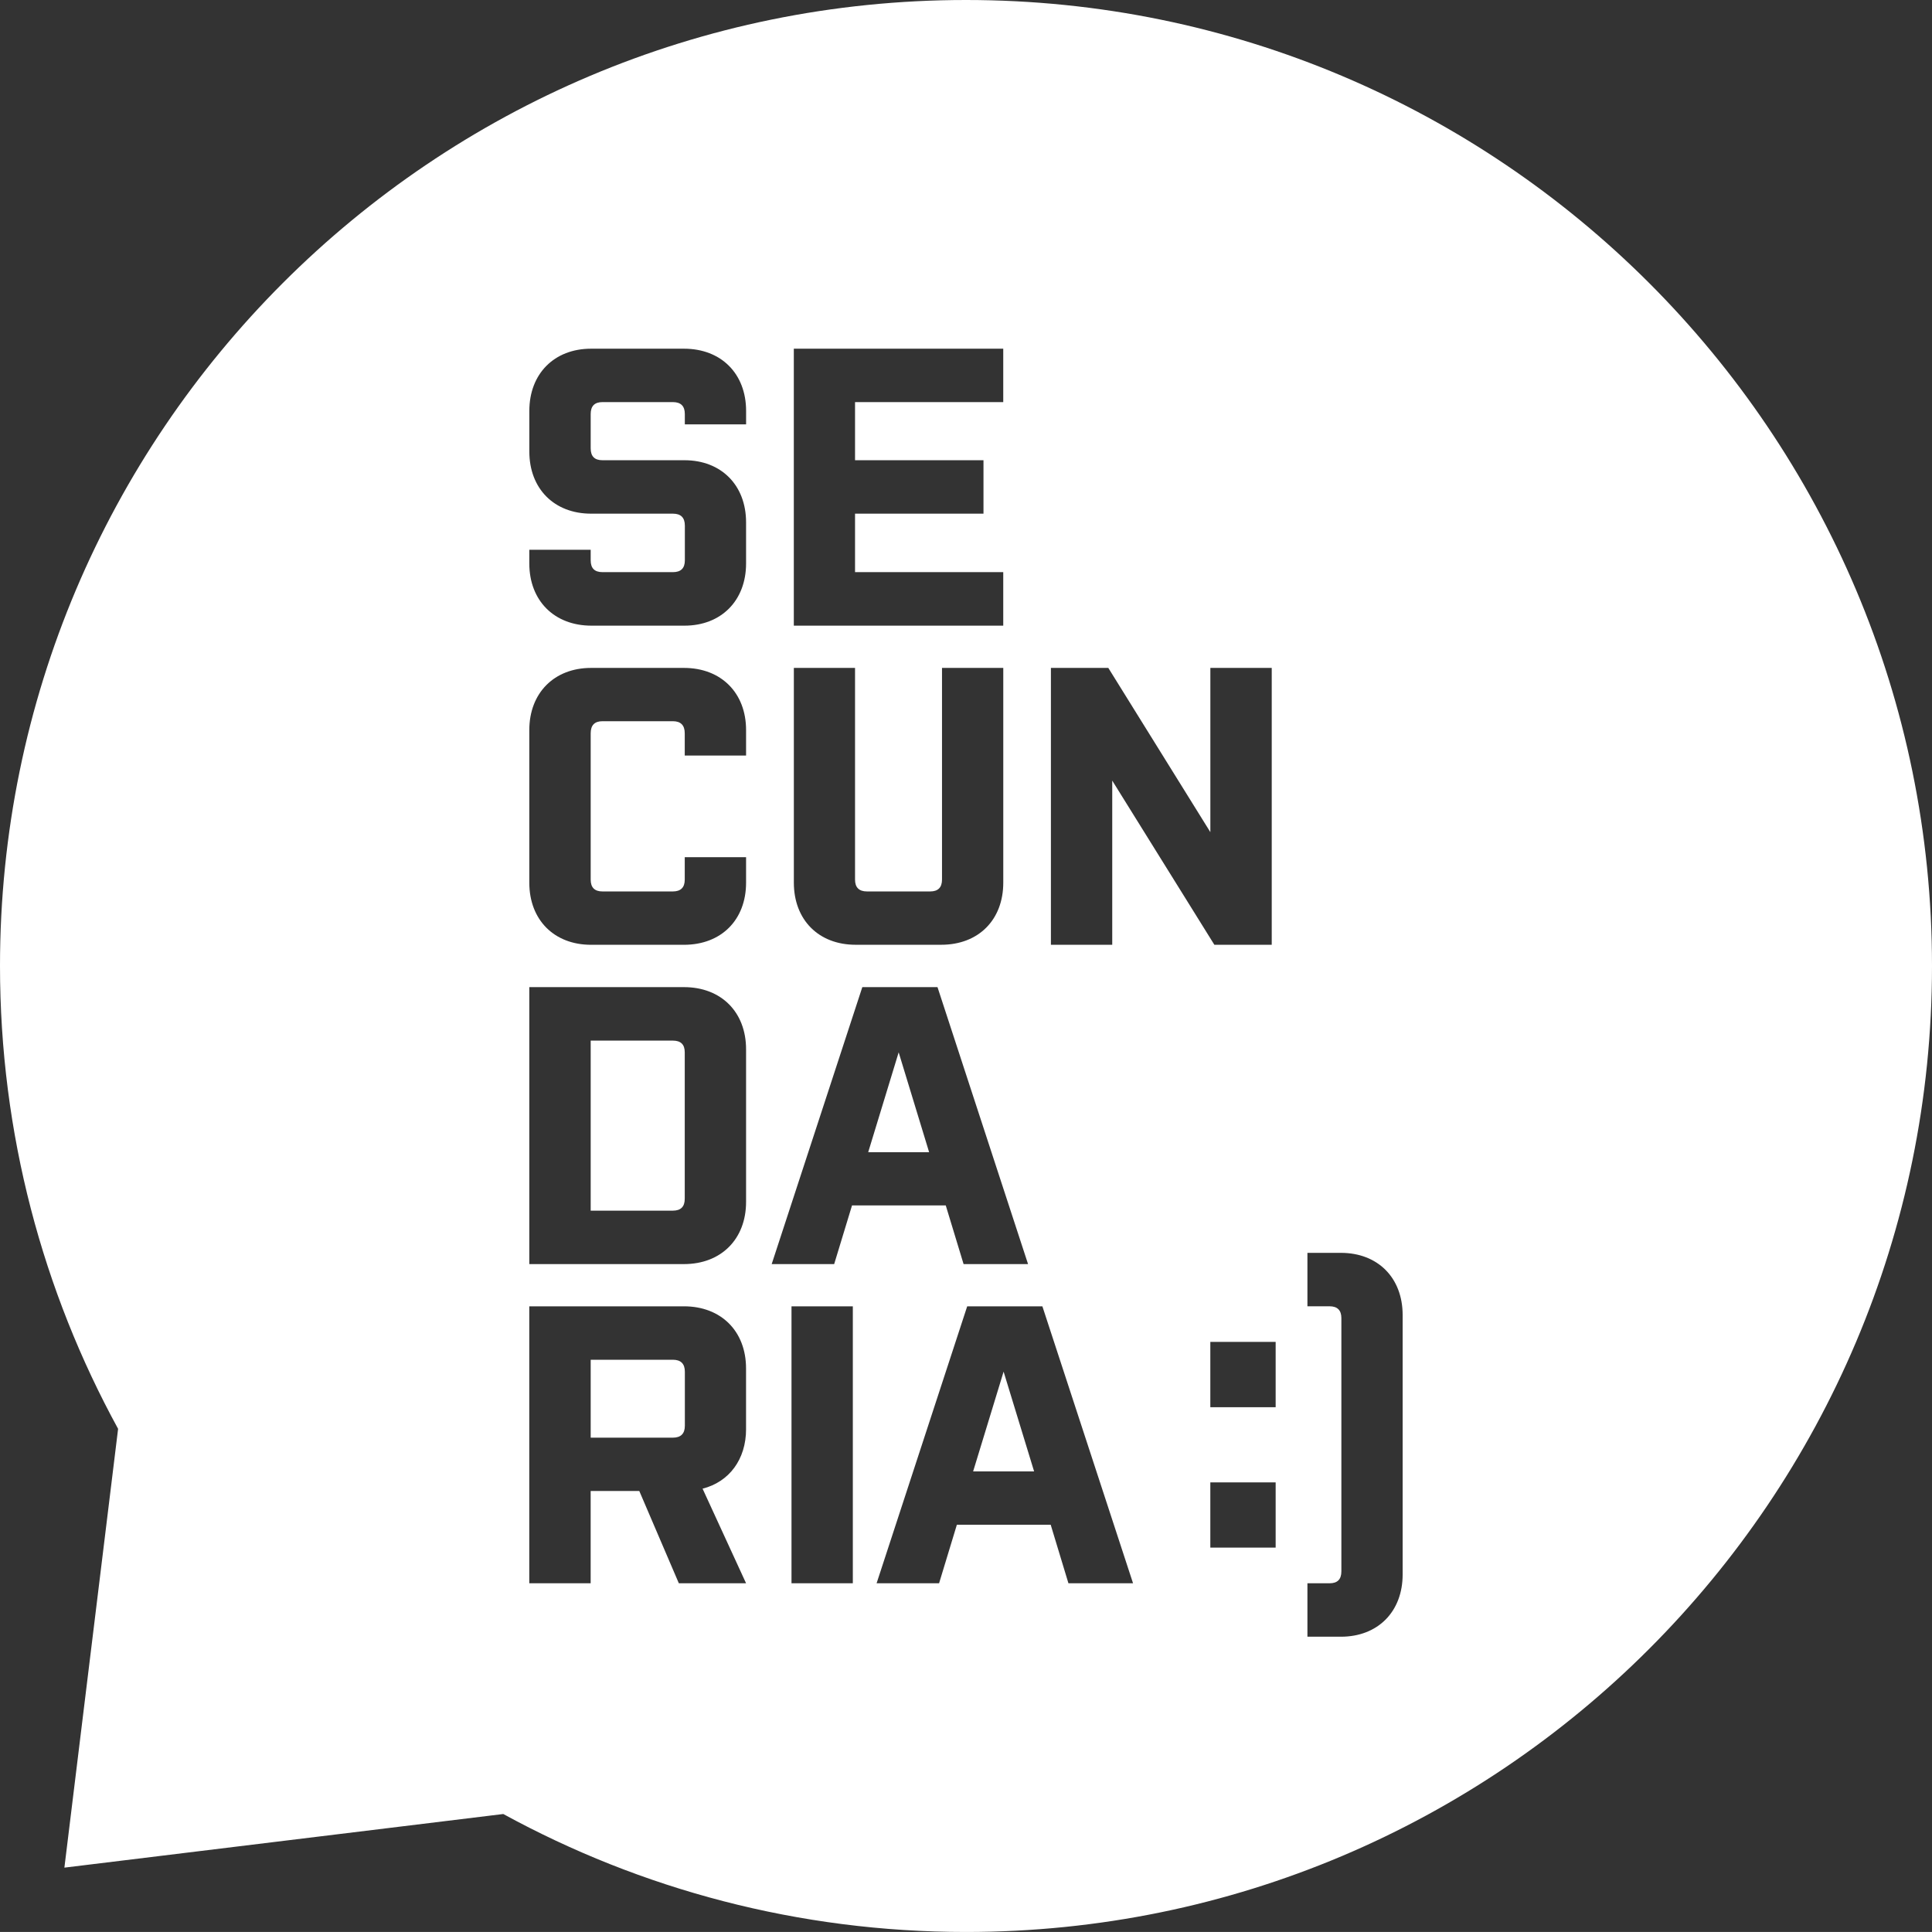 <?xml version="1.0" encoding="utf-8"?>
<!-- Generator: Adobe Illustrator 16.0.0, SVG Export Plug-In . SVG Version: 6.00 Build 0)  -->
<!DOCTYPE svg PUBLIC "-//W3C//DTD SVG 1.1//EN" "http://www.w3.org/Graphics/SVG/1.1/DTD/svg11.dtd">
<svg version="1.1" id="Capa_1" xmlns="http://www.w3.org/2000/svg" xmlns:xlink="http://www.w3.org/1999/xlink" x="0px" y="0px"
	 width="70.001px" height="70px" viewBox="0 0 70.001 70" enable-background="new 0 0 70.001 70" xml:space="preserve">
<rect x="0" y="0" width="70.001" height="70" fill="#333333" stroke="none"/>
<g>
	<path fill="#FFFFFF" d="M24.381,49.267h-2.979v2.823h2.979c0.286,0,0.433-0.145,0.433-0.431v-1.961
		C24.813,49.411,24.667,49.267,24.381,49.267z"/>
	<polygon fill="#FFFFFF" points="35.259,53.312 37.468,53.312 36.363,49.698 	"/>
	<path fill="#FFFFFF" d="M24.378,37.704h-2.976v6.161h2.976c0.289,0,0.432-0.142,0.432-0.431v-5.306
		C24.81,37.843,24.667,37.704,24.378,37.704z"/>
	<polygon fill="#FFFFFF" points="32.561,38.129 31.457,41.746 33.664,41.746 	"/>
	<path fill="#FFFFFF" d="M35,0C15.672,0,0,15.669,0,34.997c0,6.078,1.554,11.792,4.279,16.773L2.333,67.669l15.902-1.943
		C23.215,68.448,28.925,70,35,70c19.33,0,35.001-15.672,35.001-35.003C70.001,15.669,54.33,0,35,0z M38.077,24.199h2.079
		l3.698,5.952v-5.952h2.224v10.032h-2.079l-3.7-5.948v5.948h-2.222V24.199z M28.762,12.633h7.588v1.936h-5.37v2.106h4.654v1.936
		H30.98v2.119h5.37v1.939h-7.588V12.633z M28.762,24.199h2.218v7.672c0,0.283,0.145,0.428,0.433,0.428h2.29
		c0.286,0,0.428-0.145,0.428-0.428v-7.672h2.22v7.781c0,1.351-0.9,2.251-2.248,2.251h-3.104c-1.336,0-2.236-0.9-2.236-2.251V24.199z
		 M27.032,51.778c0,1.1-0.613,1.916-1.576,2.16l1.576,3.428h-2.436l-1.433-3.344h-1.762v3.344h-2.224V47.331h5.604
		c1.348,0,2.25,0.903,2.25,2.251V51.778z M27.032,43.547c0,1.347-0.902,2.254-2.25,2.254h-5.604V35.766h5.604
		c1.348,0,2.25,0.903,2.25,2.254V43.547z M27.032,27.376H24.81v-0.807c0-0.29-0.143-0.438-0.432-0.438H21.83
		c-0.288,0-0.428,0.147-0.428,0.438v5.302c0,0.283,0.14,0.428,0.428,0.428h2.548c0.289,0,0.432-0.145,0.432-0.428v-0.813h2.222
		v0.923c0,1.351-0.902,2.251-2.25,2.251h-3.368c-1.333,0-2.236-0.9-2.236-2.251v-5.53c0-1.344,0.904-2.251,2.236-2.251h3.368
		c1.348,0,2.25,0.907,2.25,2.251V27.376z M27.032,15.376h-2.219V15c0-0.286-0.143-0.431-0.433-0.431H21.83
		c-0.288,0-0.428,0.145-0.428,0.431v1.244c0,0.29,0.14,0.431,0.428,0.431h2.969c1.332,0,2.233,0.903,2.233,2.251v1.489
		c0,1.347-0.902,2.254-2.233,2.254h-3.37c-1.347,0-2.251-0.907-2.251-2.254v-0.496h2.224v0.383c0,0.286,0.14,0.428,0.428,0.428
		h2.551c0.29,0,0.433-0.142,0.433-0.428v-1.257c0-0.289-0.143-0.434-0.433-0.434h-2.966c-1.333,0-2.236-0.903-2.236-2.25v-1.473
		c0-1.348,0.904-2.254,2.236-2.254h3.368c1.348,0,2.25,0.907,2.25,2.254V15.376z M31.244,35.766h2.724l3.281,10.035h-2.336
		l-0.646-2.126h-3.396l-0.647,2.126H27.96L31.244,35.766z M30.9,57.366h-2.222V47.331H30.9V57.366z M38.712,57.366l-0.643-2.122
		H34.67l-0.645,2.122h-2.264l3.283-10.035h2.724l3.285,10.035H38.712z M46.22,56.074h-2.367v-2.363h2.367V56.074z M46.22,50.987
		h-2.367V48.62h2.367V50.987z M50.821,57.048c0,1.348-0.9,2.254-2.236,2.254h-1.214v-1.936h0.803c0.284,0,0.427-0.141,0.427-0.431
		v-9.177c0-0.283-0.143-0.428-0.427-0.428h-0.803v-1.936h1.214c1.336,0,2.236,0.903,2.236,2.251V57.048z"/>
</g>
</svg>
